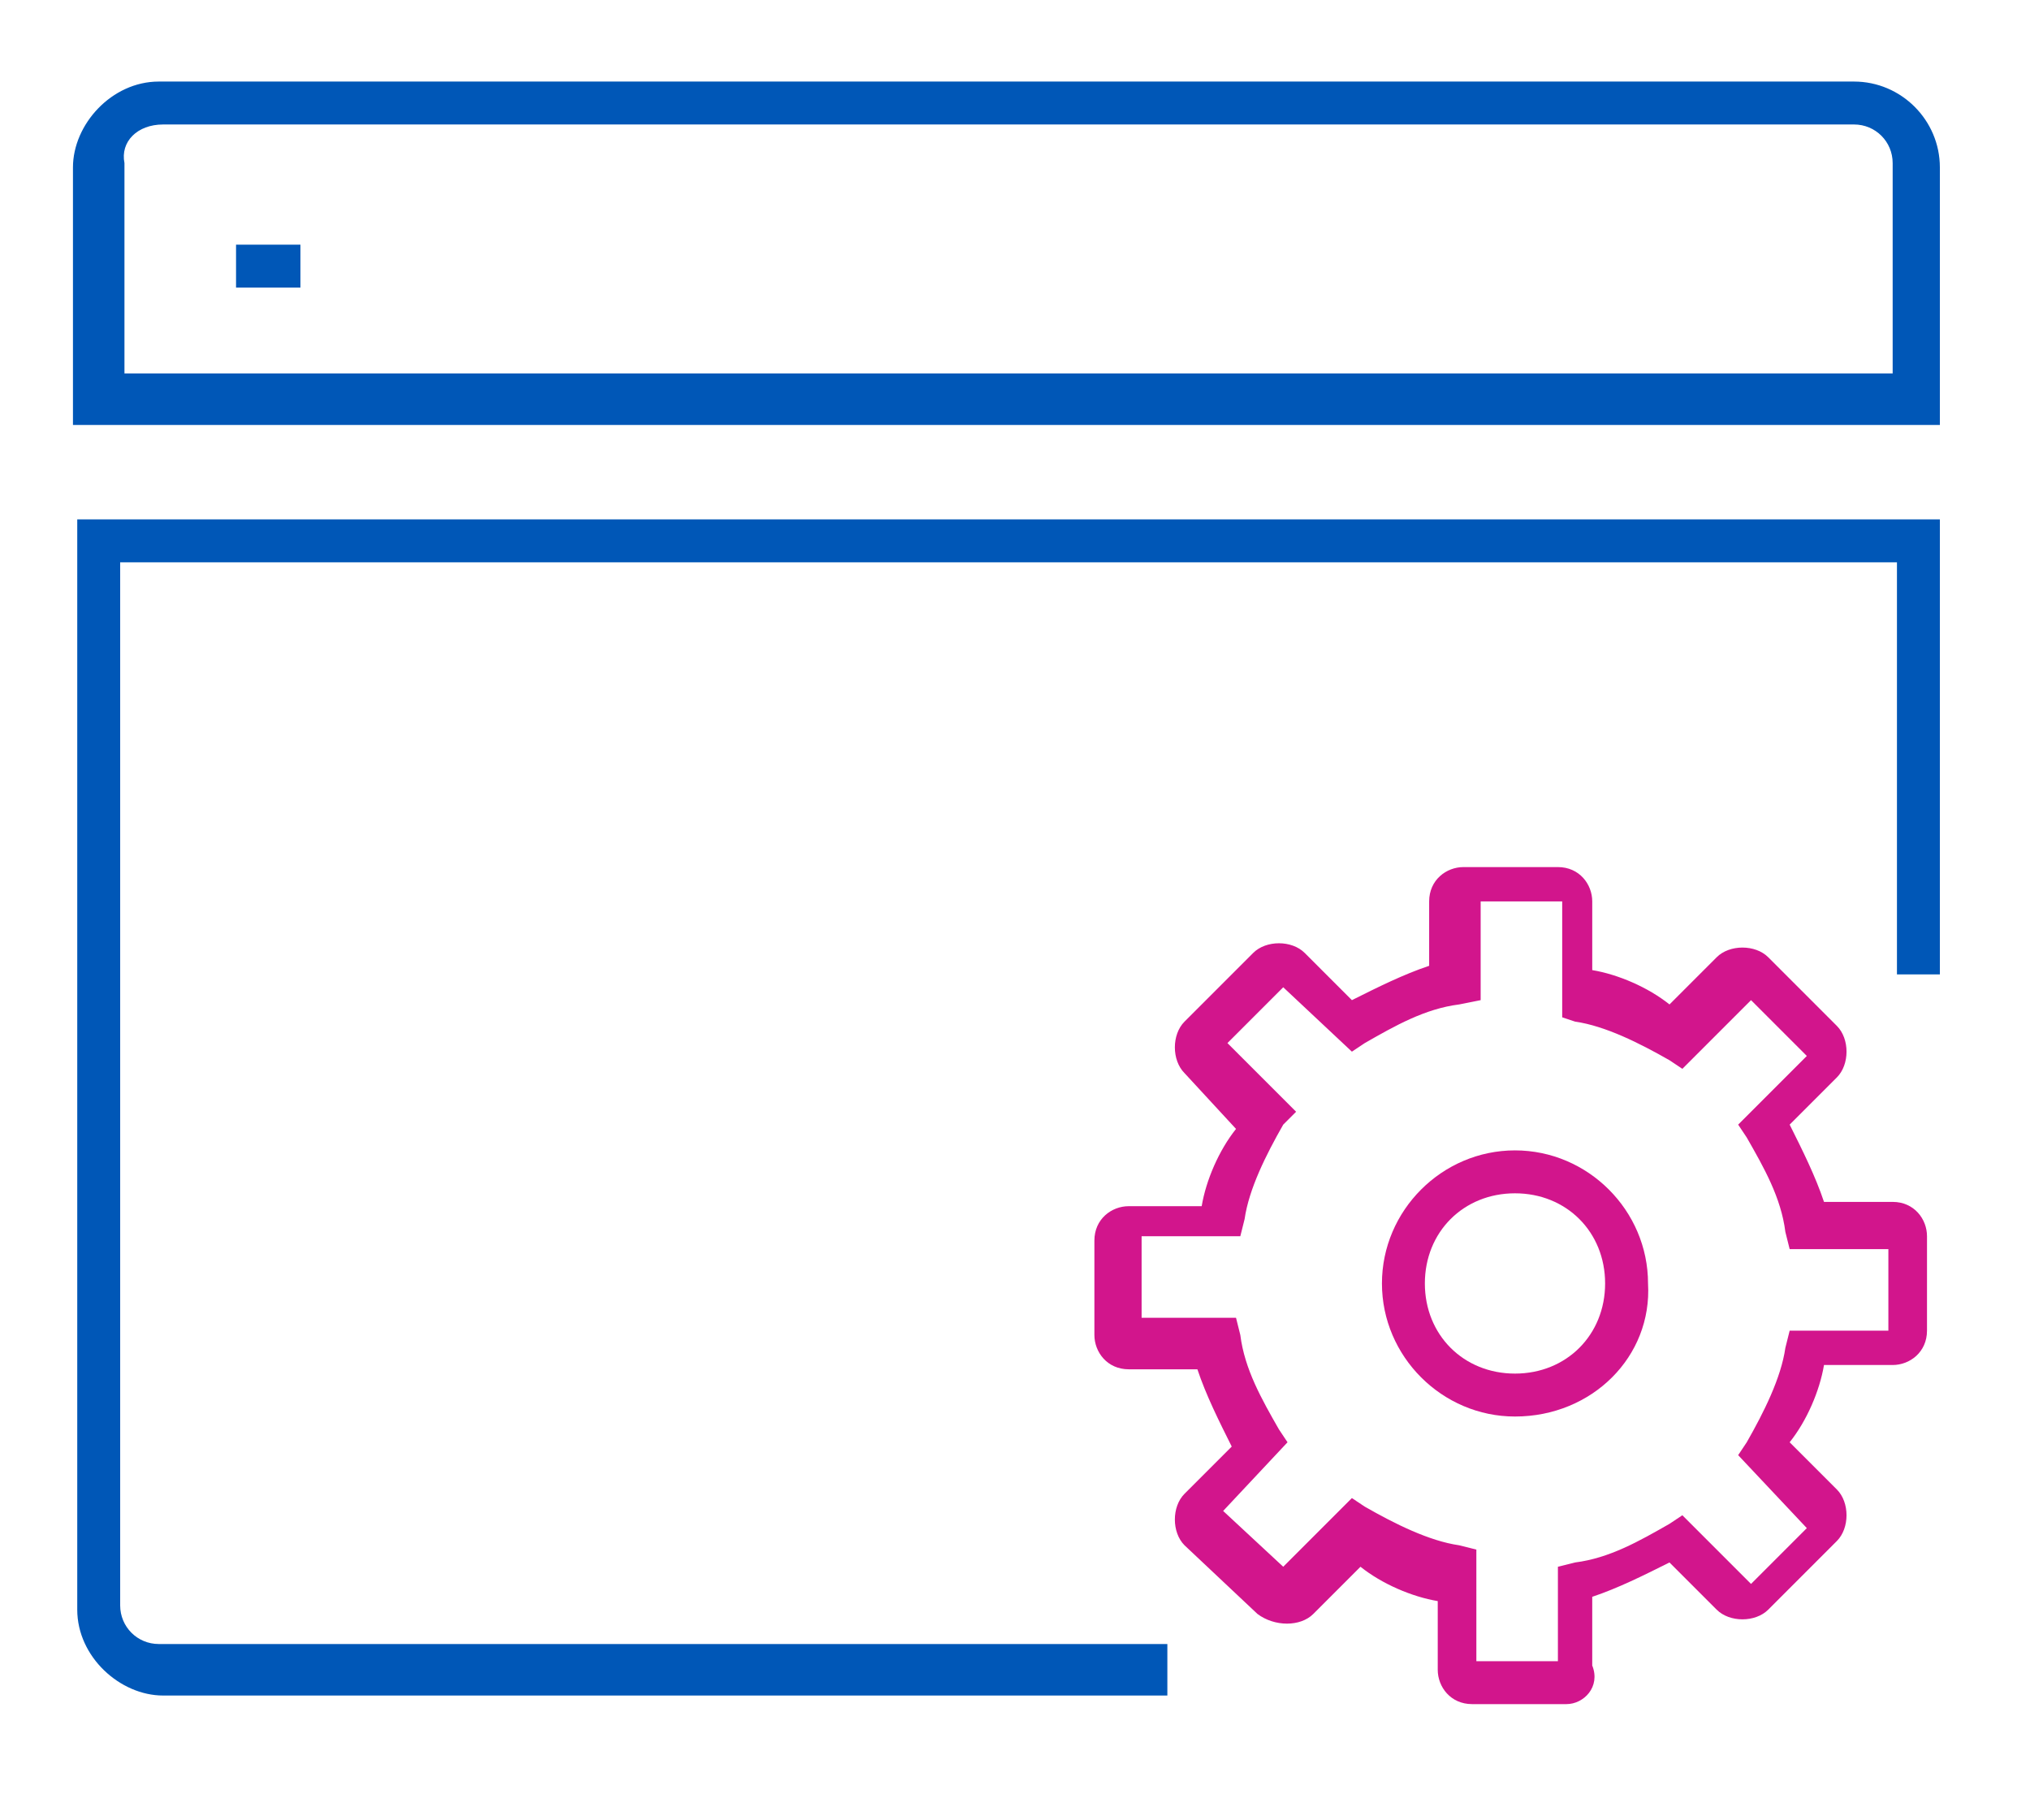 <?xml version="1.0" encoding="utf-8"?>
<!-- Generator: Adobe Illustrator 26.0.1, SVG Export Plug-In . SVG Version: 6.00 Build 0)  -->
<svg version="1.1" id="_Layer_" xmlns="http://www.w3.org/2000/svg" xmlns:xlink="http://www.w3.org/1999/xlink" x="0px" y="0px"
	 viewBox="0 0 47.3 42.4" style="enable-background:new 0 0 47.3 42.4;" xml:space="preserve">
<style type="text/css">
	.st0{fill:#D2158C;}
	.st1{fill:#0057B7;}
	.st2{fill:none;stroke:#0057B7;stroke-width:1.069;stroke-miterlimit:10;}
	.st3{fill:#D62598;}
	.st4{fill:none;stroke:#0057B7;stroke-width:0.969;stroke-miterlimit:10;}
</style>
<path class="st1" d="M45.1,9.9H1.7v-6c0-1,0.9-2,2-2h39.5c1.1,0,2,0.9,2,2l0,0V9.9z M2.8,8.7h41.3V3.8c0-0.5-0.4-0.9-0.9-0.9l0,0
	H3.8c-0.6,0-1,0.4-0.9,0.9V8.7z"/>
<path class="st1" d="M27.2,39.5H3.8c-1,0-2-0.9-2-2V12.1h43.4v10.6h-1v-9.6H2.8v24.3c0,0.5,0.4,0.9,0.9,0.9h23.5L27.2,39.5
	L27.2,39.5z"/>
<rect x="5.5" y="5.7" class="st1" width="1.5" height="1"/>
<path class="st0" d="M35.3,33c-1.7,0-3.1-1.4-3.1-3.1s1.4-3.1,3.1-3.1c1.7,0,3.1,1.4,3.1,3.1l0,0C38.5,31.6,37.1,33,35.3,33z
	 M35.3,27.8c-1.2,0-2.1,0.9-2.1,2.1c0,1.2,0.9,2.1,2.1,2.1c1.2,0,2.1-0.9,2.1-2.1C37.4,28.7,36.5,27.8,35.3,27.8z"/>
<path class="st0" d="M36.5,39.7h-2.2c-0.5,0-0.8-0.4-0.8-0.8v-1.6c-0.6-0.1-1.3-0.4-1.8-0.8l-1.1,1.1c-0.3,0.3-0.9,0.3-1.3,0
	L27.6,36c-0.3-0.3-0.3-0.9,0-1.2l0,0l1.1-1.1c-0.3-0.6-0.6-1.2-0.8-1.8h-1.6c-0.5,0-0.8-0.4-0.8-0.8l0,0v-2.2c0-0.5,0.4-0.8,0.8-0.8
	H28c0.1-0.6,0.4-1.3,0.8-1.8L27.6,25c-0.3-0.3-0.3-0.9,0-1.2l0,0l1.6-1.6c0.3-0.3,0.9-0.3,1.2,0l1.1,1.1c0.6-0.3,1.2-0.6,1.8-0.8V21
	c0-0.5,0.4-0.8,0.8-0.8h2.2c0.5,0,0.8,0.4,0.8,0.8v1.6c0.6,0.1,1.3,0.4,1.8,0.8l1.1-1.1c0.3-0.3,0.9-0.3,1.2,0l1.6,1.6
	c0.3,0.3,0.3,0.9,0,1.2l0,0l-1.1,1.1c0.3,0.6,0.6,1.2,0.8,1.8h1.6c0.5,0,0.8,0.4,0.8,0.8V31c0,0.5-0.4,0.8-0.8,0.8h-1.6
	c-0.1,0.6-0.4,1.3-0.8,1.8l1.1,1.1c0.3,0.3,0.3,0.9,0,1.2l0,0l-1.6,1.6c-0.3,0.3-0.9,0.3-1.2,0l-1.1-1.1c-0.6,0.3-1.2,0.6-1.8,0.8
	v1.6C37.3,39.3,36.9,39.7,36.5,39.7L36.5,39.7z M34.4,38.7h1.9v-2.2l0.4-0.1c0.8-0.1,1.5-0.5,2.2-0.9l0.3-0.2l1.6,1.6l1.3-1.3
	l-1.6-1.7l0.2-0.3c0.4-0.7,0.8-1.5,0.9-2.2l0.1-0.4H44v-1.9h-2.3l-0.1-0.4c-0.1-0.8-0.5-1.5-0.9-2.2l-0.2-0.3l1.6-1.6l-1.3-1.3
	l-1.6,1.6l-0.3-0.2c-0.7-0.4-1.5-0.8-2.2-0.9l-0.3-0.1V21h-1.9v2.3L34,23.4c-0.8,0.1-1.5,0.5-2.2,0.9l-0.3,0.2l-1.6-1.5l-1.3,1.3
	l1.6,1.6l-0.3,0.3c-0.4,0.7-0.8,1.5-0.9,2.2l-0.1,0.4h-2.3v1.9h2.2l0.1,0.4c0.1,0.8,0.5,1.5,0.9,2.2l0.2,0.3l-1.5,1.6l1.4,1.3
	l1.6-1.6l0.3,0.2c0.7,0.4,1.5,0.8,2.2,0.9l0.4,0.1V38.7z M42.4,24.1L42.4,24.1z M28.3,24.1L28.3,24.1z"/>
</svg>
